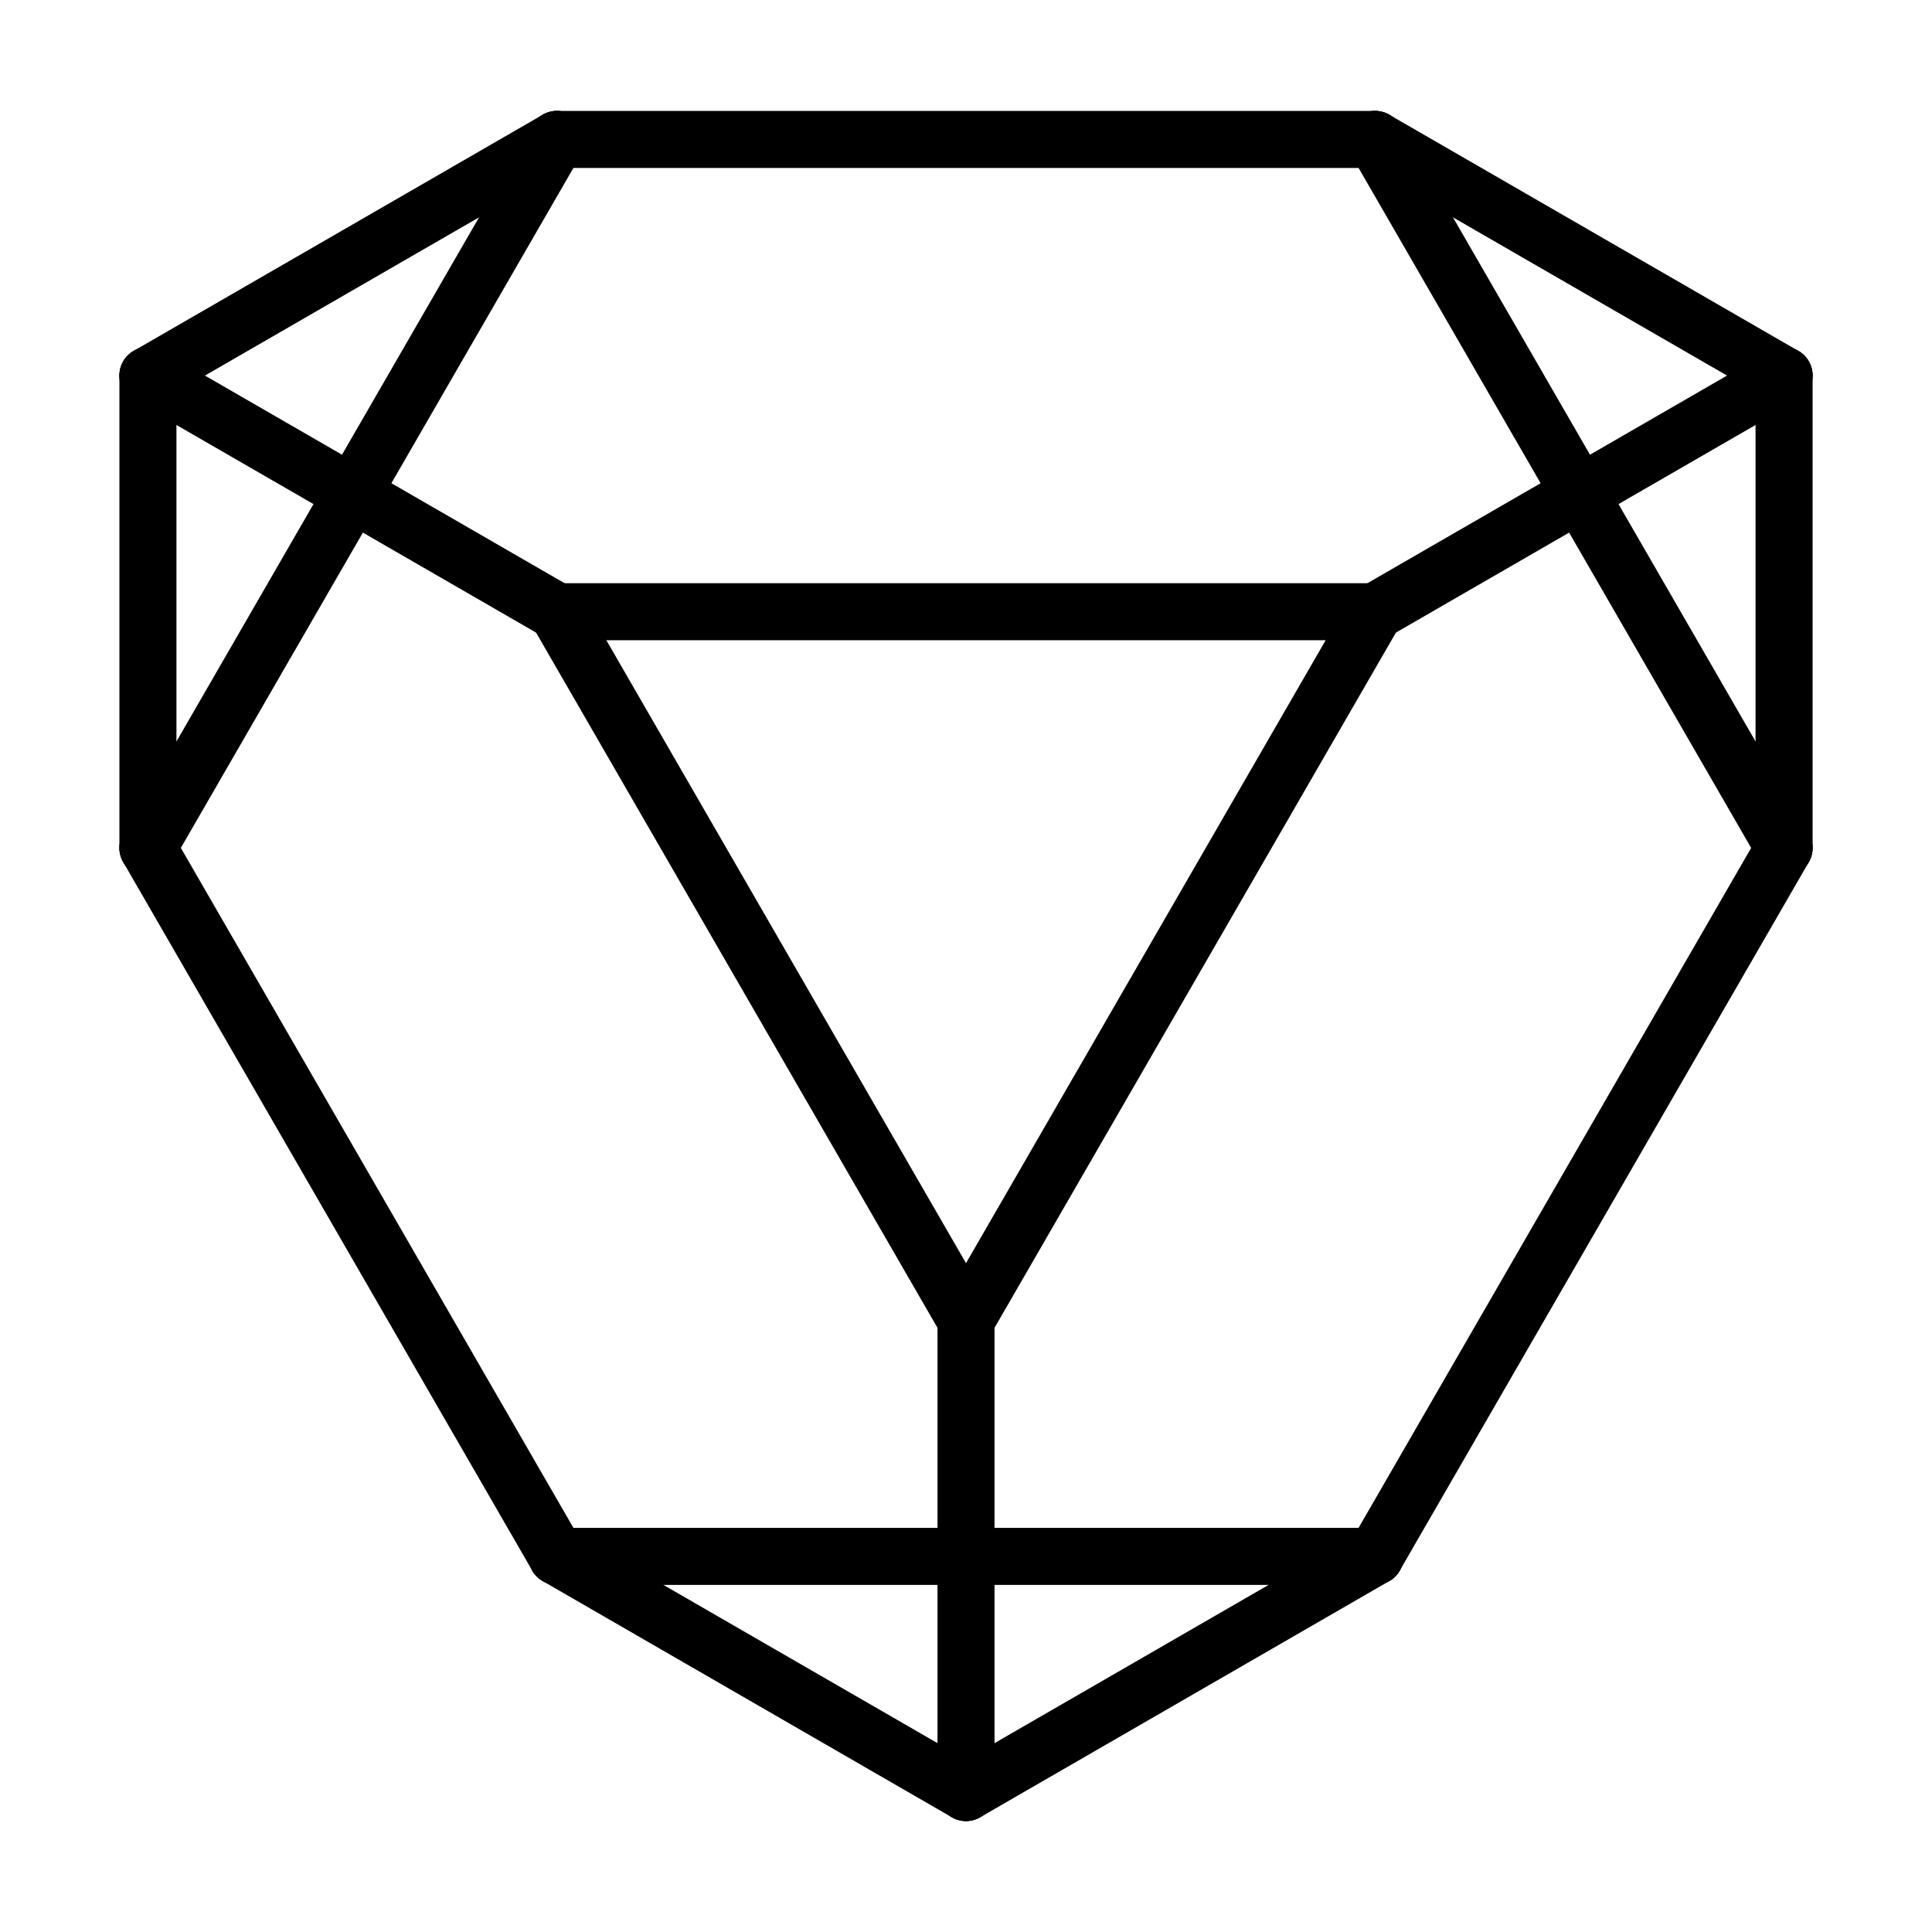 <?xml version="1.0" encoding="UTF-8"?>
<!-- Uploaded to: SVG Repo, www.svgrepo.com, Generator: SVG Repo Mixer Tools -->
<svg width="800px" height="800px" version="1.1" viewBox="144 144 512 512" xmlns="http://www.w3.org/2000/svg">
 <defs>
  <clipPath id="j">
   <path d="m314 470h280v181.9h-280z"/>
  </clipPath>
  <clipPath id="h">
   <path d="m422 283h229.9v359h-229.9z"/>
  </clipPath>
  <clipPath id="g">
   <path d="m148.09 148.09h229.91v181.91h-229.91z"/>
  </clipPath>
  <clipPath id="f">
   <path d="m148.09 148.09h229.91v306.91h-229.91z"/>
  </clipPath>
  <clipPath id="e">
   <path d="m206 470h280v181.9h-280z"/>
  </clipPath>
  <clipPath id="d">
   <path d="m148.09 158h229.91v234h-229.91z"/>
  </clipPath>
  <clipPath id="c">
   <path d="m422 158h229.9v234h-229.9z"/>
  </clipPath>
  <clipPath id="b">
   <path d="m422 148.09h229.9v181.91h-229.9z"/>
  </clipPath>
  <clipPath id="a">
   <path d="m148.09 283h229.91v359h-229.91z"/>
  </clipPath>
  <clipPath id="i">
   <path d="m422 148.09h229.9v306.91h-229.9z"/>
  </clipPath>
 </defs>
 <path d="m508.38 556.46-108.38 62.586"/>
 <g clip-path="url(#j)">
  <path transform="matrix(2.168 0 0 2.168 400 368.7)" d="m50 86.603-49.999 28.867" fill="none" stroke="#000000" stroke-linecap="round" stroke-width="6.972"/>
 </g>
 <path transform="matrix(2.168 0 0 2.168 400 368.7)" d="m50.002 86.603h-100" fill="none" stroke="#000000" stroke-linecap="round" stroke-width="6.972"/>
 <path d="m508.38 556.46 108.39-187.76"/>
 <g clip-path="url(#h)">
  <path transform="matrix(2.168 0 0 2.168 400 368.7)" d="m50 86.603 50.001-86.602" fill="none" stroke="#000000" stroke-linecap="round" stroke-width="6.972"/>
 </g>
 <path d="m291.61 180.94-108.39 62.586"/>
 <g clip-path="url(#g)">
  <path transform="matrix(2.168 0 0 2.168 400 368.7)" d="m-50-86.601-50.001 28.867" fill="none" stroke="#000000" stroke-linecap="round" stroke-width="6.972"/>
 </g>
 <path d="m291.61 180.93-108.38 187.77"/>
 <g clip-path="url(#f)">
  <path transform="matrix(2.168 0 0 2.168 400 368.7)" d="m-50-86.603-49.999 86.604" fill="none" stroke="#000000" stroke-linecap="round" stroke-width="6.972"/>
 </g>
 <path transform="matrix(2.168 0 0 2.168 400 368.7)" d="m-50-86.601h100" fill="none" stroke="#000000" stroke-linecap="round" stroke-width="6.972"/>
 <path transform="matrix(2.168 0 0 2.168 400 368.7)" d="m6.8416e-4 115.47v-57.735" fill="none" stroke="#000000" stroke-linecap="round" stroke-width="6.972"/>
 <path d="m400 619.05-108.39-62.586"/>
 <g clip-path="url(#e)">
  <path transform="matrix(2.168 0 0 2.168 400 368.7)" d="m6.8416e-4 115.47-50.001-28.867" fill="none" stroke="#000000" stroke-linecap="round" stroke-width="6.972"/>
 </g>
 <path d="m183.23 243.52 108.39 62.586"/>
 <g clip-path="url(#d)">
  <path transform="matrix(2.168 0 0 2.168 400 368.7)" d="m-99.999-57.734 50.001 28.867" fill="none" stroke="#000000" stroke-linecap="round" stroke-width="6.972"/>
 </g>
 <path transform="matrix(2.168 0 0 2.168 400 368.7)" d="m-99.999-57.734v57.735" fill="none" stroke="#000000" stroke-linecap="round" stroke-width="6.972"/>
 <path transform="matrix(2.168 0 0 2.168 400 368.7)" d="m6.8416e-4 57.734-50.001-86.602" stroke="#000000" stroke-linecap="round" stroke-width="6.972"/>
 <path transform="matrix(2.168 0 0 2.168 400 368.7)" d="m6.8416e-4 57.734 49.999-86.602" stroke="#000000" stroke-linecap="round" stroke-width="6.972"/>
 <path transform="matrix(2.168 0 0 2.168 400 368.7)" d="m-50-28.866h100" fill="none" stroke="#000000" stroke-linecap="round" stroke-width="6.972"/>
 <path d="m508.38 306.11 108.39-62.586"/>
 <g clip-path="url(#c)">
  <path transform="matrix(2.168 0 0 2.168 400 368.7)" d="m50-28.868 50.001-28.867" fill="none" stroke="#000000" stroke-linecap="round" stroke-width="6.972"/>
 </g>
 <path transform="matrix(2.168 0 0 2.168 400 368.7)" d="m100-57.734v57.735" fill="none" stroke="#000000" stroke-linecap="round" stroke-width="6.972"/>
 <path d="m616.77 243.52-108.39-62.59"/>
 <g clip-path="url(#b)">
  <path transform="matrix(2.168 0 0 2.168 400 368.7)" d="m100-57.734-50.001-28.869" fill="none" stroke="#000000" stroke-linecap="round" stroke-width="6.972"/>
 </g>
 <path d="m291.61 556.46-108.38-187.76"/>
 <g clip-path="url(#a)">
  <path transform="matrix(2.168 0 0 2.168 400 368.7)" d="m-50 86.603-49.999-86.602" fill="none" stroke="#000000" stroke-linecap="round" stroke-width="6.972"/>
 </g>
 <path d="m616.77 368.7-108.39-187.77"/>
 <g clip-path="url(#i)">
  <path transform="matrix(2.168 0 0 2.168 400 368.7)" d="m100 7.782e-4 -50.001-86.604" fill="none" stroke="#000000" stroke-linecap="round" stroke-width="6.972"/>
 </g>
</svg>